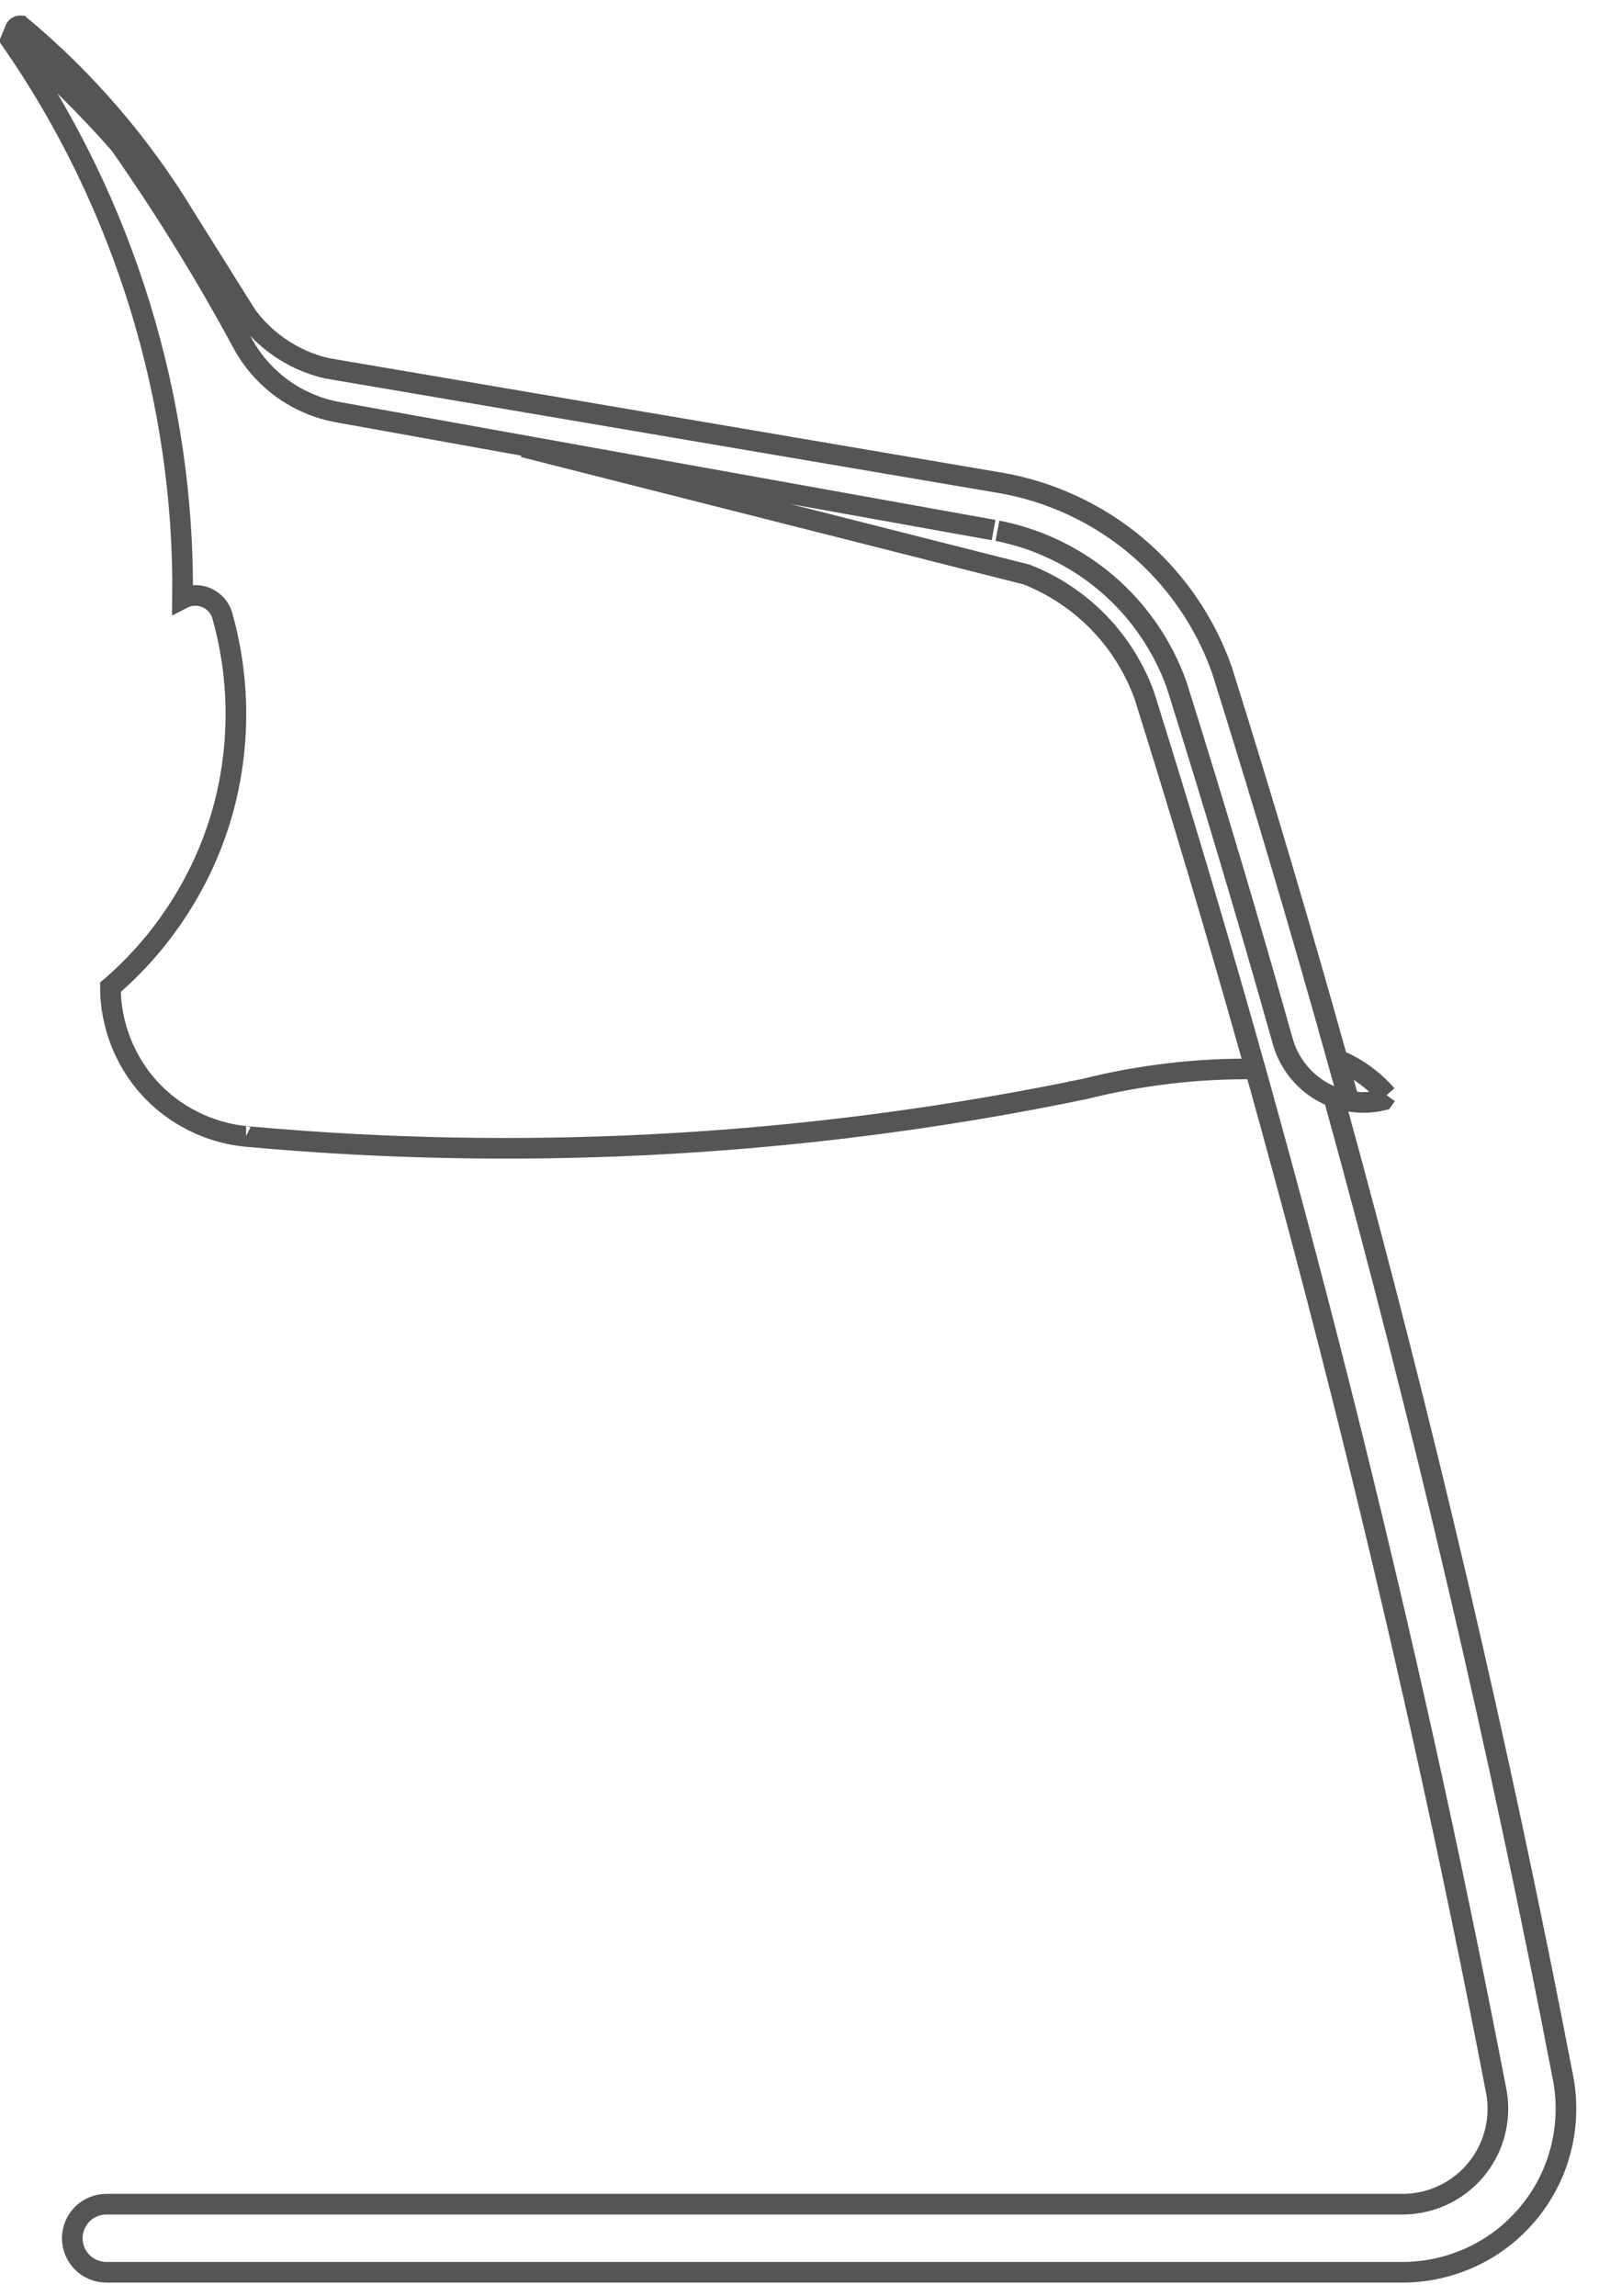 <?xml version="1.0" encoding="UTF-8" standalone="no"?>
<svg width="62px" height="89px" viewBox="0 0 62 89" version="1.1" xmlns="http://www.w3.org/2000/svg" xmlns:xlink="http://www.w3.org/1999/xlink" xmlns:sketch="http://www.bohemiancoding.com/sketch/ns">
    <!-- Generator: Sketch 3.3.3 (12081) - http://www.bohemiancoding.com/sketch -->
    <title>Imported Layers</title>
    <desc>Created with Sketch.</desc>
    <defs></defs>
    <g id="Page-1" stroke="none" stroke-width="1" fill="none" fill-rule="evenodd" sketch:type="MSPage">
        <path d="M9.535,44.054 C9.537,44.055 9.539,44.055 9.541,44.055 M41.505,42.275 C41.513,42.274 41.521,42.273 41.528,42.272 M58.031,81.146 C54.512,62.835 49.946,44.725 44.362,26.934 M48.67,41.441 C46.454,41.412 44.235,41.671 42.086,42.209 C32.159,44.271 21.947,44.957 11.833,44.241 C11.065,44.187 10.297,44.125 9.53,44.054 C8.109,43.916 6.748,43.234 5.789,42.177 C4.829,41.12 4.281,39.7 4.281,38.272 C6.279,36.56 7.777,34.269 8.545,31.752 C9.312,29.234 9.347,26.498 8.644,23.961 C8.601,23.742 8.488,23.536 8.326,23.382 C8.164,23.228 7.953,23.126 7.731,23.094 C7.51,23.062 7.278,23.101 7.079,23.203 C7.169,15.53 4.806,7.846 0.419,1.55 L0.605,1.102 C0.625,1.069 0.655,1.042 0.689,1.024 C0.723,1.006 0.762,0.998 0.801,1.001 C3.307,3.091 5.465,5.599 7.156,8.39 L9.566,12.234 M53.759,42.453 L53.619,42.649 C52.815,42.843 51.936,42.714 51.222,42.295 C50.508,41.877 49.965,41.175 49.74,40.378 C48.439,35.752 47.067,31.146 45.628,26.561 C45.094,25.053 44.159,23.688 42.947,22.645 C41.734,21.601 40.246,20.88 38.675,20.576 M52.309,42.692 L51.859,41.082 C52.591,41.38 53.25,41.854 53.767,42.451 M51.859,41.082 C50.448,36.026 48.956,30.993 47.384,25.985 C47.383,25.98 47.381,25.974 47.378,25.968 C46.726,24.114 45.57,22.439 44.067,21.172 C42.564,19.904 40.719,19.047 38.781,18.717 L12.685,14.279 C11.32,13.974 10.091,13.103 9.352,11.917 M44.39,27.019 C44.014,25.95 43.404,24.962 42.616,24.146 C41.828,23.33 40.863,22.687 39.807,22.273 L20.296,17.33 M0.531,1.527 C1.993,2.781 3.366,4.138 4.638,5.584 C6.374,8.059 7.964,10.635 9.399,13.295 C9.774,13.992 10.31,14.603 10.952,15.066 C11.595,15.53 12.343,15.846 13.124,15.983 L38.525,20.549 M58.024,81.108 C58.149,81.814 58.062,82.556 57.778,83.214 C57.495,83.873 57.015,84.445 56.416,84.839 C55.817,85.233 55.101,85.448 54.384,85.448 L4.122,85.448 C3.777,85.448 3.433,85.59 3.189,85.834 C2.944,86.079 2.802,86.422 2.802,86.768 C2.802,87.113 2.944,87.457 3.189,87.701 C3.433,87.945 3.777,88.088 4.122,88.088 L54.384,88.088 C55.613,88.088 56.84,87.72 57.867,87.045 C58.894,86.369 59.717,85.388 60.203,84.259 C60.689,83.13 60.838,81.858 60.624,80.648 C58.16,67.83 55.187,55.109 51.713,42.528" id="Imported-Layers" stroke="#555555" stroke-width="0.8" sketch:type="MSShapeGroup"></path>
    </g>
</svg>